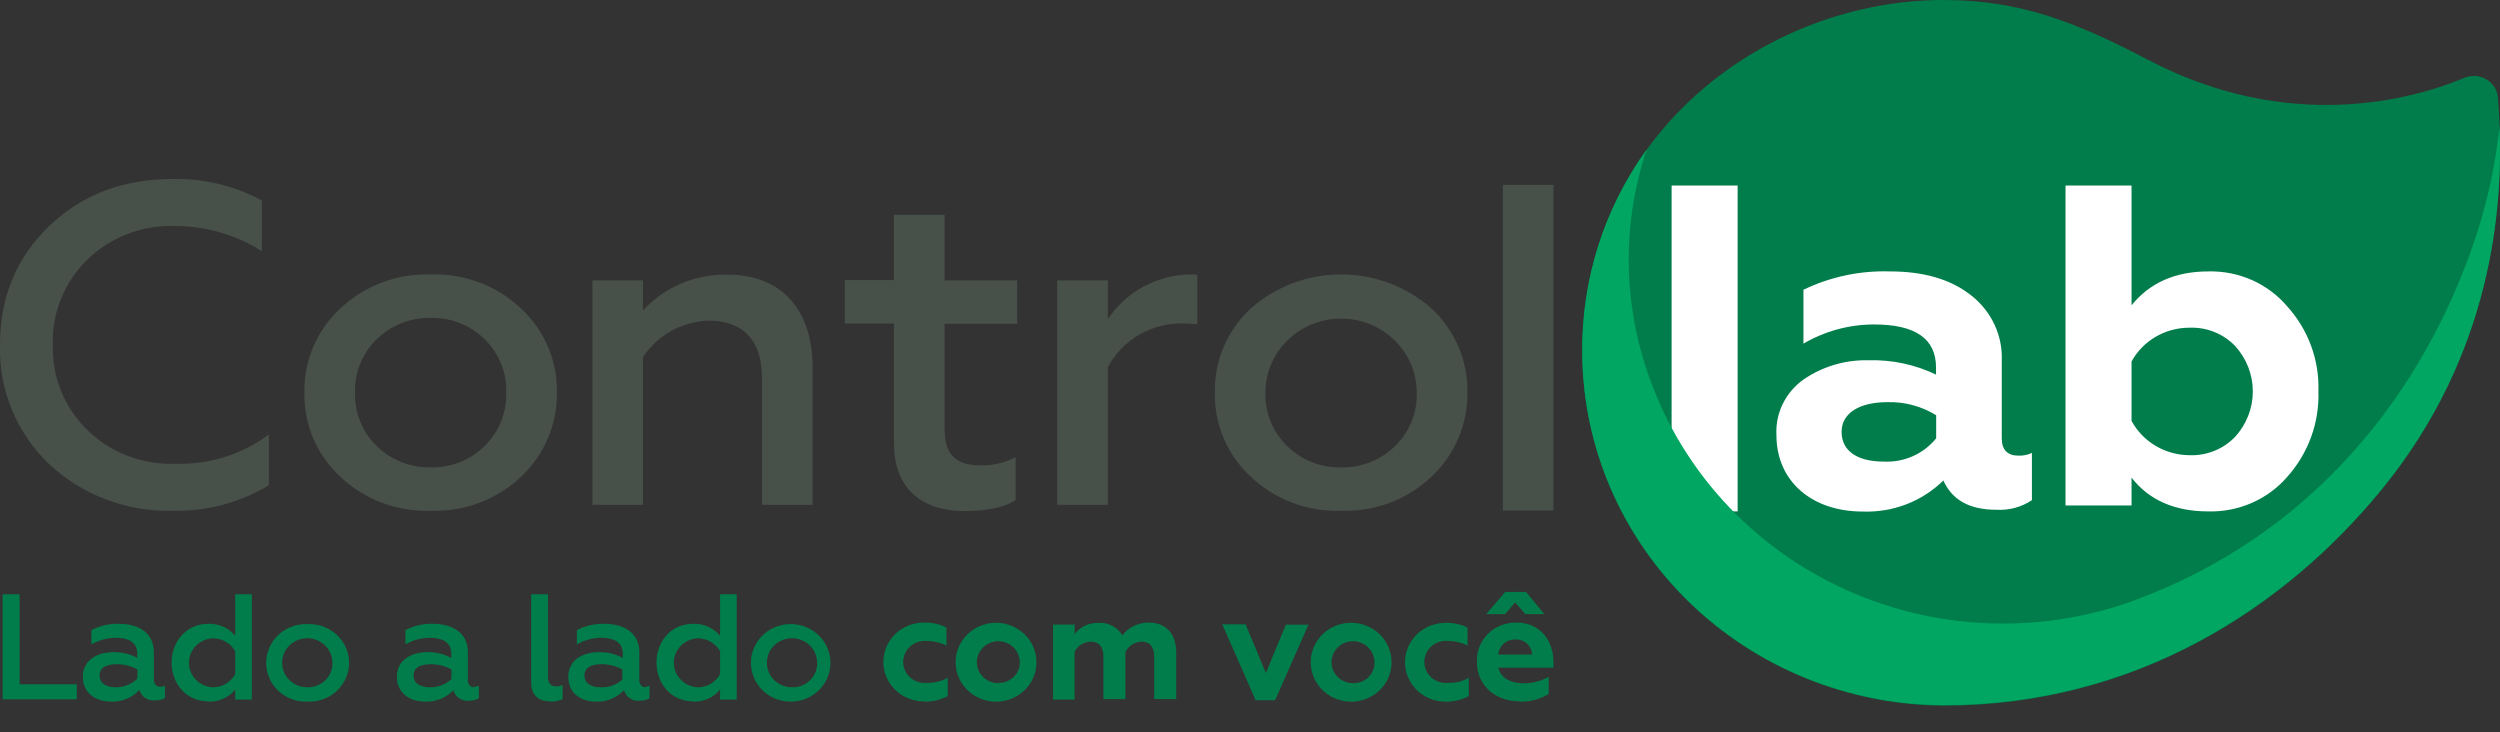 <svg width="280" height="82" viewBox="0 0 280 82" fill="none" xmlns="http://www.w3.org/2000/svg">
<rect x="0" y="0" width="280" height="82" fill="#333333" stroke="none"/>
<g clip-path="url(#clip0_125_96)">
<path fill-rule="evenodd" clip-rule="evenodd" d="M279.753 10.745C280.37 18.467 280.978 37.415 266.746 54.848C255.809 68.231 239.029 79.032 217.689 79.032C206.97 78.981 196.704 74.804 189.124 67.407C181.545 60.01 177.263 49.992 177.211 39.532C177.211 15.308 197.574 0 217.689 0C226.276 0 232.587 2.502 240.607 6.712C256.351 14.963 270.189 11.178 276.113 8.676C276.491 8.538 276.895 8.484 277.297 8.517C277.699 8.55 278.088 8.67 278.436 8.868C278.785 9.066 279.083 9.337 279.311 9.662C279.539 9.986 279.69 10.357 279.753 10.745Z" fill="#007D4A"/>
<path fill-rule="evenodd" clip-rule="evenodd" d="M194.196 57.278H194.615V20.776H187.22V57.27H194.205L194.196 57.278Z" fill="white"/>
<path fill-rule="evenodd" clip-rule="evenodd" d="M226.038 51.031C224.83 51.031 224.197 50.365 224.197 49.09V40.438C224.26 39.029 223.979 37.625 223.378 36.343C222.777 35.06 221.872 33.935 220.738 33.061C218.478 31.273 215.438 30.399 211.699 30.399C208.337 30.291 205.001 30.996 201.986 32.452V38.489C204.379 37.081 207.121 36.338 209.916 36.34C214.526 36.34 216.835 37.944 216.835 41.152V41.954C214.489 40.827 211.896 40.277 209.283 40.35C206.683 40.286 204.13 41.039 202.003 42.499C201 43.209 200.197 44.152 199.666 45.244C199.135 46.335 198.893 47.539 198.962 48.745C198.962 53.917 202.948 57.293 208.617 57.293C210.289 57.357 211.956 57.08 213.512 56.481C215.068 55.882 216.479 54.973 217.656 53.813C218.651 56.018 220.598 57.093 223.589 57.093C225.003 57.178 226.406 56.8 227.574 56.018V50.726C227.101 50.948 226.579 51.053 226.054 51.031H226.038ZM216.851 49.09C216.152 49.959 215.248 50.649 214.216 51.103C213.185 51.557 212.056 51.76 210.926 51.696C208.198 51.696 206.259 50.622 206.259 48.368C206.259 46.268 208.248 45.041 211.395 45.041C213.323 44.989 215.223 45.5 216.851 46.508V49.074V49.09Z" fill="white"/>
<path fill-rule="evenodd" clip-rule="evenodd" d="M247.337 57.278C249.006 57.319 250.663 56.996 252.187 56.332C253.712 55.667 255.064 54.678 256.146 53.437C258.527 50.781 259.784 47.341 259.662 43.814C259.78 40.317 258.522 36.908 256.146 34.288C255.073 33.033 253.723 32.032 252.198 31.358C250.672 30.685 249.01 30.357 247.337 30.399C243.614 30.399 240.763 31.682 238.733 34.192V20.776H231.338V56.612H238.733V53.493C240.673 56.003 243.557 57.278 247.337 57.278ZM245.241 50.983C243.902 50.978 242.589 50.618 241.443 49.941C240.296 49.265 239.36 48.297 238.733 47.142V40.486C239.363 39.338 240.302 38.379 241.449 37.712C242.595 37.045 243.907 36.696 245.241 36.702C246.19 36.667 247.135 36.832 248.012 37.185C248.89 37.538 249.679 38.07 250.328 38.746C251.609 40.148 252.317 41.96 252.317 43.838C252.317 45.716 251.609 47.529 250.328 48.93C249.68 49.607 248.89 50.141 248.013 50.495C247.135 50.849 246.19 51.016 245.241 50.983Z" fill="white"/>
<path fill-rule="evenodd" clip-rule="evenodd" d="M277.173 26.862C271.545 43.605 259.326 59.899 238.733 67.357C228.373 71.051 216.939 70.611 206.909 66.132C196.879 61.653 189.064 53.495 185.157 43.429C181.776 34.88 181.518 25.456 184.426 16.743C179.644 23.398 177.12 31.348 177.211 39.476C177.263 49.936 181.545 59.954 189.124 67.351C196.704 74.747 206.97 78.925 217.689 78.976C239.054 78.976 255.809 68.175 266.746 54.791C279.211 39.556 280.296 23.142 279.951 14.105C279.503 18.443 278.572 22.721 277.173 26.862Z" fill="#00A662"/>
<path fill-rule="evenodd" clip-rule="evenodd" d="M19.36 57.205C23.154 57.289 26.891 56.294 30.116 54.342V48.657C27.114 50.904 23.404 52.064 19.623 51.937C17.81 52.004 16.003 51.706 14.314 51.061C12.625 50.417 11.09 49.44 9.804 48.191C8.519 46.942 7.511 45.448 6.844 43.803C6.176 42.157 5.863 40.395 5.925 38.626C5.863 36.874 6.168 35.129 6.821 33.497C7.475 31.864 8.464 30.38 9.726 29.133C10.989 27.887 12.499 26.906 14.164 26.249C15.829 25.592 17.614 25.274 19.409 25.315C22.927 25.277 26.378 26.256 29.327 28.129V22.452C26.278 20.813 22.841 19.983 19.36 20.047C13.797 20.047 9.179 21.787 5.506 25.323C1.832 28.859 6.81449e-06 33.245 6.81449e-06 38.626C-0.076 41.103 0.373 43.568 1.321 45.867C2.268 48.166 3.693 50.249 5.506 51.985C7.346 53.706 9.519 55.053 11.897 55.949C14.275 56.845 16.811 57.272 19.36 57.205Z" fill="#48504A"/>
<path fill-rule="evenodd" clip-rule="evenodd" d="M48.259 52.346C47.128 52.368 46.004 52.166 44.956 51.751C43.908 51.335 42.957 50.716 42.162 49.93C41.367 49.145 40.744 48.209 40.332 47.181C39.919 46.153 39.726 45.054 39.763 43.951C39.731 42.851 39.929 41.756 40.344 40.733C40.76 39.71 41.383 38.78 42.178 38C42.972 37.219 43.921 36.604 44.967 36.192C46.012 35.78 47.132 35.58 48.259 35.603C49.38 35.582 50.493 35.784 51.53 36.198C52.567 36.611 53.507 37.228 54.291 38.009C55.086 38.787 55.709 39.715 56.123 40.737C56.537 41.759 56.733 42.852 56.698 43.951C56.736 45.057 56.541 46.159 56.126 47.19C55.71 48.22 55.083 49.156 54.283 49.941C53.498 50.722 52.559 51.338 51.522 51.752C50.484 52.165 49.371 52.368 48.251 52.346H48.259ZM48.259 57.205C50.125 57.267 51.984 56.958 53.724 56.297C55.465 55.637 57.049 54.639 58.383 53.364C59.674 52.146 60.694 50.682 61.379 49.062C62.065 47.443 62.402 45.703 62.368 43.951C62.406 42.204 62.071 40.469 61.385 38.855C60.699 37.241 59.677 35.784 58.383 34.577C57.048 33.303 55.463 32.306 53.724 31.646C51.984 30.986 50.125 30.677 48.259 30.736C46.385 30.673 44.516 30.981 42.767 31.641C41.017 32.301 39.422 33.3 38.078 34.577C36.786 35.785 35.764 37.242 35.078 38.856C34.392 40.469 34.057 42.204 34.093 43.951C34.051 45.704 34.384 47.446 35.07 49.067C35.756 50.688 36.781 52.151 38.078 53.364C39.421 54.643 41.016 55.642 42.766 56.303C44.516 56.963 46.384 57.27 48.259 57.205Z" fill="#48504A"/>
<path fill-rule="evenodd" clip-rule="evenodd" d="M72.015 40.005C72.804 38.8 73.879 37.798 75.15 37.085C76.42 36.371 77.848 35.968 79.312 35.907C82.665 35.907 85.344 37.511 85.344 42.411V56.539H91.013V41.184C91.013 34.681 87.546 30.759 81.465 30.759C79.687 30.723 77.921 31.062 76.29 31.754C74.659 32.446 73.201 33.475 72.015 34.769V31.401H66.354V56.539H72.015V40.005Z" fill="#48504A"/>
<path fill-rule="evenodd" clip-rule="evenodd" d="M100.126 49.716C100.126 54.631 103.175 57.237 107.998 57.237C110.57 57.237 112.509 56.828 113.75 56.011V51.215C112.542 51.833 111.194 52.144 109.831 52.121C107.103 52.121 105.796 50.943 105.796 48.112V36.269H113.923V31.401H105.796V24.056H100.126V31.369H94.621V36.236H100.126V49.716Z" fill="#48504A"/>
<path fill-rule="evenodd" clip-rule="evenodd" d="M124.079 56.54V41.136C124.871 39.624 126.083 38.36 127.577 37.491C129.072 36.621 130.787 36.181 132.527 36.22C133.051 36.225 133.575 36.257 134.096 36.316V30.792C133.928 30.743 133.753 30.724 133.578 30.735C131.689 30.721 129.827 31.173 128.166 32.051C126.505 32.929 125.099 34.203 124.079 35.755V31.401H118.409V56.54H124.079Z" fill="#48504A"/>
<path fill-rule="evenodd" clip-rule="evenodd" d="M150.226 52.346C149.098 52.374 147.975 52.175 146.929 51.761C145.883 51.347 144.935 50.727 144.146 49.94C143.345 49.156 142.718 48.22 142.302 47.19C141.887 46.159 141.692 45.057 141.73 43.95C141.73 41.758 142.622 39.655 144.211 38.105C145.8 36.554 147.955 35.683 150.202 35.683C152.449 35.683 154.603 36.554 156.192 38.105C157.781 39.655 158.674 41.758 158.674 43.95C158.713 45.056 158.52 46.159 158.105 47.189C157.691 48.219 157.065 49.156 156.266 49.94C155.481 50.722 154.54 51.339 153.501 51.753C152.462 52.167 151.348 52.369 150.226 52.346ZM150.226 57.205C152.093 57.266 153.954 56.956 155.695 56.296C157.436 55.636 159.022 54.639 160.358 53.364C161.646 52.144 162.664 50.679 163.349 49.06C164.034 47.441 164.373 45.702 164.343 43.95C164.38 42.204 164.044 40.469 163.358 38.856C162.672 37.242 161.651 35.785 160.358 34.577C157.583 32.106 153.962 30.736 150.206 30.736C146.449 30.736 142.828 32.106 140.053 34.577C138.76 35.784 137.737 37.241 137.051 38.855C136.365 40.469 136.03 42.204 136.068 43.95C136.025 45.704 136.357 47.447 137.043 49.068C137.729 50.689 138.755 52.152 140.053 53.364C141.394 54.643 142.987 55.643 144.736 56.304C146.485 56.964 148.352 57.271 150.226 57.205Z" fill="#48504A"/>
<path fill-rule="evenodd" clip-rule="evenodd" d="M173.99 49.066V38.201V22.412V20.704H168.32V38.201V50.606V57.181H173.99V49.066Z" fill="#48504A"/>
<path d="M0.288 78.327H8.603V76.635H2.194V66.555H0.288V78.327ZM17.938 76.915C17.527 76.915 17.231 76.619 17.231 76.113V73.018C17.231 70.941 15.588 69.867 13.32 69.867C12.247 69.835 11.185 70.079 10.239 70.573V72.176C11.047 71.706 11.968 71.449 12.909 71.43C14.216 71.43 15.374 71.799 15.374 73.235V73.684C14.548 73.239 13.614 73.018 12.671 73.042C10.88 73.042 9.277 73.956 9.277 75.785C9.277 77.613 10.682 78.583 12.465 78.583C13.057 78.603 13.645 78.496 14.189 78.268C14.733 78.041 15.219 77.7 15.613 77.268C15.714 77.64 15.95 77.963 16.276 78.179C16.601 78.396 16.996 78.491 17.387 78.447C17.767 78.459 18.143 78.367 18.472 78.182V76.803C18.316 76.878 18.145 76.916 17.971 76.915H17.938ZM15.391 75.993C15.077 76.305 14.702 76.553 14.289 76.722C13.875 76.892 13.431 76.979 12.983 76.979C11.964 76.979 11.151 76.579 11.151 75.664C11.151 74.75 11.915 74.389 13.131 74.389C13.924 74.396 14.701 74.601 15.391 74.983V75.985V75.993ZM23.328 78.583C23.904 78.605 24.477 78.494 25.001 78.26C25.524 78.026 25.985 77.675 26.344 77.236V78.359H28.201V66.555H26.344V71.206C25.984 70.768 25.523 70.419 25 70.187C24.476 69.954 23.904 69.845 23.328 69.867C20.904 69.867 19.22 71.815 19.22 74.197C19.22 76.579 20.863 78.551 23.328 78.551V78.583ZM23.83 76.979C23.11 76.941 22.432 76.635 21.936 76.125C21.44 75.614 21.163 74.937 21.163 74.233C21.163 73.529 21.44 72.852 21.936 72.341C22.432 71.831 23.11 71.525 23.83 71.487C24.345 71.486 24.85 71.622 25.293 71.879C25.735 72.136 26.099 72.504 26.344 72.946V75.496C26.105 75.945 25.744 76.321 25.301 76.583C24.857 76.844 24.348 76.982 23.83 76.979ZM34.455 76.979C33.896 76.987 33.347 76.833 32.879 76.536C32.41 76.239 32.042 75.813 31.822 75.311C31.602 74.81 31.54 74.256 31.644 73.72C31.747 73.184 32.011 72.691 32.403 72.302C32.795 71.913 33.296 71.646 33.843 71.536C34.391 71.425 34.959 71.476 35.477 71.682C35.994 71.888 36.437 72.239 36.75 72.691C37.062 73.143 37.23 73.676 37.232 74.221C37.243 74.582 37.179 74.942 37.044 75.278C36.909 75.615 36.706 75.921 36.446 76.178C36.187 76.436 35.877 76.64 35.534 76.778C35.192 76.915 34.825 76.984 34.455 76.979ZM34.455 78.583C35.055 78.608 35.654 78.515 36.217 78.308C36.779 78.101 37.293 77.785 37.727 77.379C38.161 76.974 38.506 76.487 38.742 75.947C38.978 75.408 39.099 74.828 39.099 74.241C39.099 73.655 38.978 73.074 38.742 72.535C38.506 71.996 38.161 71.508 37.727 71.103C37.293 70.697 36.779 70.381 36.217 70.174C35.654 69.967 35.055 69.874 34.455 69.899C33.854 69.874 33.255 69.967 32.692 70.174C32.13 70.381 31.616 70.697 31.182 71.103C30.748 71.508 30.403 71.996 30.167 72.535C29.931 73.074 29.81 73.655 29.81 74.241C29.81 74.828 29.931 75.408 30.167 75.947C30.403 76.487 30.748 76.974 31.182 77.379C31.616 77.785 32.13 78.101 32.692 78.308C33.255 78.515 33.854 78.608 34.455 78.583ZM53.108 76.979C52.697 76.979 52.401 76.683 52.401 76.178V73.018C52.401 70.941 50.757 69.867 48.489 69.867C47.417 69.835 46.354 70.079 45.408 70.573V72.176C46.217 71.706 47.137 71.449 48.079 71.43C49.385 71.43 50.544 71.799 50.544 73.235V73.684C49.717 73.239 48.784 73.018 47.84 73.042C46.049 73.042 44.447 73.956 44.447 75.785C44.447 77.613 45.86 78.583 47.66 78.583C48.243 78.602 48.824 78.498 49.361 78.276C49.899 78.055 50.381 77.722 50.774 77.3C50.876 77.672 51.111 77.995 51.437 78.212C51.763 78.428 52.157 78.523 52.549 78.479C52.928 78.491 53.304 78.399 53.633 78.214V76.803C53.478 76.878 53.306 76.916 53.132 76.915L53.108 76.979ZM50.56 76.057C50.241 76.358 49.864 76.594 49.45 76.752C49.037 76.91 48.596 76.988 48.153 76.979C47.134 76.979 46.32 76.579 46.32 75.664C46.32 74.75 47.084 74.389 48.3 74.389C49.093 74.396 49.871 74.601 50.56 74.983V75.985V76.057ZM61.629 78.583C62.104 78.594 62.576 78.501 63.009 78.311V76.707C62.791 76.817 62.548 76.875 62.303 76.875C61.752 76.875 61.374 76.579 61.374 75.873V66.555H59.484V76.378C59.484 78.094 60.552 78.551 61.596 78.551L61.629 78.583ZM72.311 76.979C71.9 76.979 71.604 76.683 71.604 76.178V73.018C71.604 70.941 69.961 69.867 67.693 69.867C66.62 69.835 65.558 70.079 64.612 70.573V72.176C65.421 71.706 66.341 71.449 67.282 71.43C68.589 71.43 69.747 71.799 69.747 73.235V73.684C68.921 73.239 67.987 73.018 67.044 73.042C65.252 73.042 63.65 73.956 63.65 75.785C63.65 77.613 64.998 78.583 66.773 78.583C67.356 78.601 67.936 78.496 68.474 78.275C69.011 78.053 69.493 77.721 69.887 77.3C69.989 77.672 70.224 77.995 70.55 78.212C70.876 78.428 71.27 78.523 71.662 78.479C72.042 78.491 72.417 78.399 72.747 78.214V76.803C72.591 76.878 72.419 76.916 72.245 76.915L72.311 76.979ZM69.764 76.057C69.435 76.366 69.046 76.607 68.62 76.766C68.193 76.924 67.738 76.997 67.282 76.979C66.272 76.979 65.458 76.579 65.458 75.664C65.458 74.75 66.222 74.389 67.438 74.389C68.231 74.396 69.009 74.601 69.698 74.983V75.985L69.764 76.057ZM77.636 78.583C78.211 78.605 78.784 78.494 79.308 78.26C79.832 78.026 80.292 77.675 80.651 77.236V78.359H82.509V66.555H80.651V71.206C80.291 70.768 79.831 70.419 79.307 70.187C78.783 69.954 78.211 69.845 77.636 69.867C75.171 69.867 73.527 71.815 73.527 74.197C73.527 76.579 75.171 78.551 77.636 78.551V78.583ZM78.137 76.979C77.417 76.941 76.739 76.635 76.243 76.125C75.747 75.614 75.471 74.937 75.471 74.233C75.471 73.529 75.747 72.852 76.243 72.341C76.739 71.831 77.417 71.525 78.137 71.487C78.652 71.488 79.156 71.624 79.599 71.881C80.041 72.138 80.404 72.505 80.651 72.946V75.496C80.411 75.944 80.05 76.319 79.607 76.58C79.163 76.842 78.655 76.98 78.137 76.979ZM88.745 76.979C88.187 76.987 87.638 76.833 87.169 76.536C86.701 76.239 86.333 75.813 86.113 75.311C85.893 74.81 85.831 74.256 85.934 73.72C86.038 73.184 86.302 72.691 86.694 72.302C87.086 71.913 87.587 71.646 88.134 71.536C88.681 71.425 89.25 71.476 89.767 71.682C90.285 71.888 90.728 72.239 91.041 72.691C91.353 73.143 91.521 73.676 91.523 74.221C91.534 74.582 91.47 74.942 91.335 75.278C91.2 75.615 90.997 75.921 90.737 76.178C90.478 76.436 90.168 76.64 89.825 76.778C89.483 76.915 89.116 76.984 88.745 76.979ZM88.745 78.583C89.617 78.547 90.458 78.262 91.165 77.763C91.872 77.265 92.414 76.575 92.722 75.778C93.031 74.982 93.093 74.115 92.901 73.285C92.709 72.454 92.271 71.697 91.642 71.107C91.014 70.518 90.221 70.121 89.363 69.967C88.505 69.812 87.62 69.908 86.817 70.24C86.014 70.573 85.329 71.128 84.846 71.837C84.364 72.546 84.105 73.378 84.103 74.229C84.101 74.816 84.221 75.398 84.456 75.938C84.692 76.479 85.036 76.968 85.47 77.374C85.904 77.781 86.418 78.098 86.981 78.306C87.544 78.514 88.144 78.608 88.745 78.583ZM103.421 78.583C104.369 78.617 105.309 78.401 106.141 77.958V75.913C105.436 76.311 104.63 76.508 103.816 76.482C103.48 76.516 103.14 76.48 102.819 76.377C102.498 76.274 102.203 76.107 101.952 75.886C101.702 75.665 101.501 75.395 101.364 75.094C101.227 74.792 101.156 74.466 101.156 74.137C101.156 73.807 101.227 73.481 101.364 73.18C101.501 72.879 101.702 72.609 101.952 72.388C102.203 72.167 102.498 71.999 102.819 71.897C103.14 71.794 103.48 71.758 103.816 71.791C104.575 71.788 105.324 71.961 106.001 72.296V70.284C105.214 69.893 104.337 69.703 103.454 69.731C102.256 69.731 101.106 70.195 100.258 71.022C99.411 71.849 98.935 72.971 98.935 74.141C98.935 75.311 99.411 76.432 100.258 77.259C101.106 78.086 102.256 78.551 103.454 78.551L103.421 78.583ZM111.803 76.514C111.328 76.513 110.865 76.374 110.471 76.117C110.077 75.859 109.769 75.493 109.588 75.066C109.406 74.638 109.357 74.168 109.448 73.713C109.54 73.259 109.766 72.841 110.1 72.512C110.434 72.183 110.86 71.957 111.324 71.864C111.789 71.77 112.272 71.813 112.712 71.986C113.152 72.159 113.529 72.455 113.798 72.837C114.066 73.219 114.212 73.67 114.219 74.133C114.229 74.441 114.174 74.749 114.059 75.036C113.944 75.323 113.77 75.585 113.548 75.805C113.325 76.024 113.06 76.198 112.767 76.314C112.474 76.431 112.16 76.488 111.844 76.482L111.803 76.514ZM111.803 78.583C112.686 78.536 113.536 78.238 114.248 77.725C114.959 77.211 115.501 76.506 115.806 75.696C116.111 74.885 116.166 74.005 115.965 73.165C115.763 72.324 115.314 71.56 114.672 70.966C114.03 70.371 113.224 69.974 112.353 69.822C111.482 69.67 110.584 69.771 109.771 70.111C108.958 70.451 108.265 71.017 107.778 71.737C107.29 72.457 107.03 73.302 107.029 74.165C107.028 74.767 107.153 75.364 107.397 75.917C107.64 76.471 107.998 76.97 108.446 77.383C108.895 77.797 109.426 78.117 110.006 78.323C110.586 78.53 111.203 78.618 111.819 78.583H111.803ZM117.925 78.359H120.349V72.97C120.528 72.65 120.788 72.381 121.105 72.187C121.421 71.993 121.783 71.882 122.156 71.864C122.764 71.864 123.586 72.112 123.586 73.596V78.294H126.051V73.002C126.22 72.674 126.474 72.396 126.789 72.196C127.104 71.996 127.467 71.881 127.843 71.864C128.451 71.864 129.272 72.096 129.272 73.596V78.294H131.738V73.09C131.738 70.821 130.439 69.731 128.673 69.731C128.098 69.723 127.529 69.848 127.014 70.097C126.498 70.345 126.05 70.708 125.706 71.158C125.434 70.699 125.034 70.324 124.553 70.077C124.071 69.831 123.528 69.721 122.986 69.763C122.48 69.754 121.979 69.862 121.523 70.078C121.068 70.294 120.671 70.612 120.365 71.005V69.947H117.941V78.327L117.925 78.359ZM140.604 78.431H142.814L146.545 69.963H144.014L141.779 75.376L139.503 69.923H136.89L140.62 78.391L140.604 78.431ZM151.566 76.514C151.088 76.521 150.619 76.388 150.219 76.134C149.819 75.88 149.505 75.515 149.318 75.086C149.131 74.658 149.078 74.184 149.167 73.727C149.257 73.269 149.483 72.847 149.819 72.515C150.154 72.183 150.583 71.957 151.051 71.863C151.519 71.77 152.005 71.814 152.446 71.991C152.888 72.168 153.266 72.469 153.532 72.856C153.798 73.243 153.94 73.699 153.94 74.165C153.952 74.474 153.898 74.781 153.783 75.069C153.668 75.357 153.494 75.619 153.272 75.839C153.05 76.059 152.784 76.233 152.49 76.349C152.197 76.465 151.882 76.521 151.566 76.514ZM151.566 78.583C152.449 78.538 153.3 78.24 154.013 77.728C154.725 77.216 155.269 76.511 155.575 75.701C155.881 74.891 155.938 74.01 155.737 73.169C155.536 72.328 155.087 71.563 154.446 70.968C153.804 70.373 152.998 69.975 152.127 69.822C151.255 69.67 150.358 69.77 149.544 70.11C148.731 70.45 148.037 71.015 147.549 71.736C147.062 72.457 146.801 73.301 146.8 74.165C146.799 74.765 146.923 75.359 147.166 75.911C147.408 76.463 147.763 76.961 148.209 77.374C148.655 77.788 149.183 78.108 149.76 78.316C150.337 78.524 150.951 78.615 151.566 78.583ZM161.788 78.583C162.736 78.618 163.676 78.402 164.508 77.958V75.913C163.803 76.312 162.997 76.51 162.182 76.482C161.846 76.516 161.507 76.48 161.186 76.377C160.865 76.274 160.569 76.107 160.319 75.886C160.068 75.665 159.868 75.395 159.731 75.094C159.594 74.792 159.523 74.466 159.523 74.137C159.523 73.807 159.594 73.481 159.731 73.18C159.868 72.879 160.068 72.609 160.319 72.388C160.569 72.167 160.865 71.999 161.186 71.897C161.507 71.794 161.846 71.758 162.182 71.791C162.942 71.788 163.691 71.961 164.368 72.296V70.284C163.594 69.913 162.739 69.734 161.878 69.763C160.68 69.763 159.53 70.227 158.682 71.054C157.835 71.881 157.359 73.003 157.359 74.173C157.359 75.343 157.835 76.464 158.682 77.291C159.53 78.118 160.68 78.583 161.878 78.583H161.788ZM170.169 78.583C171.329 78.627 172.474 78.328 173.456 77.725V75.793C172.621 76.271 171.672 76.526 170.703 76.53C169.241 76.53 168.082 75.977 167.827 74.782H173.99V74.165C173.99 71.759 172.495 69.731 169.882 69.731C169.286 69.711 168.692 69.812 168.138 70.027C167.584 70.242 167.082 70.566 166.662 70.98C166.242 71.393 165.915 71.886 165.7 72.429C165.484 72.971 165.386 73.552 165.412 74.133C165.412 76.867 167.581 78.551 170.178 78.551L170.169 78.583ZM167.811 73.307C167.845 72.83 168.07 72.386 168.438 72.071C168.806 71.755 169.286 71.594 169.775 71.623C170.007 71.617 170.238 71.655 170.455 71.737C170.672 71.818 170.871 71.94 171.039 72.097C171.207 72.254 171.341 72.441 171.435 72.649C171.528 72.856 171.578 73.08 171.583 73.307H167.811ZM166.488 68.784H168.567L169.701 67.477L170.843 68.784H172.971L170.917 66.299H168.575L166.48 68.752L166.488 68.784Z" fill="#007D4A"/>
</g>
<defs>
<clipPath id="clip0_125_96">
<rect width="280" height="82" fill="white"/>
</clipPath>
</defs>
</svg>
